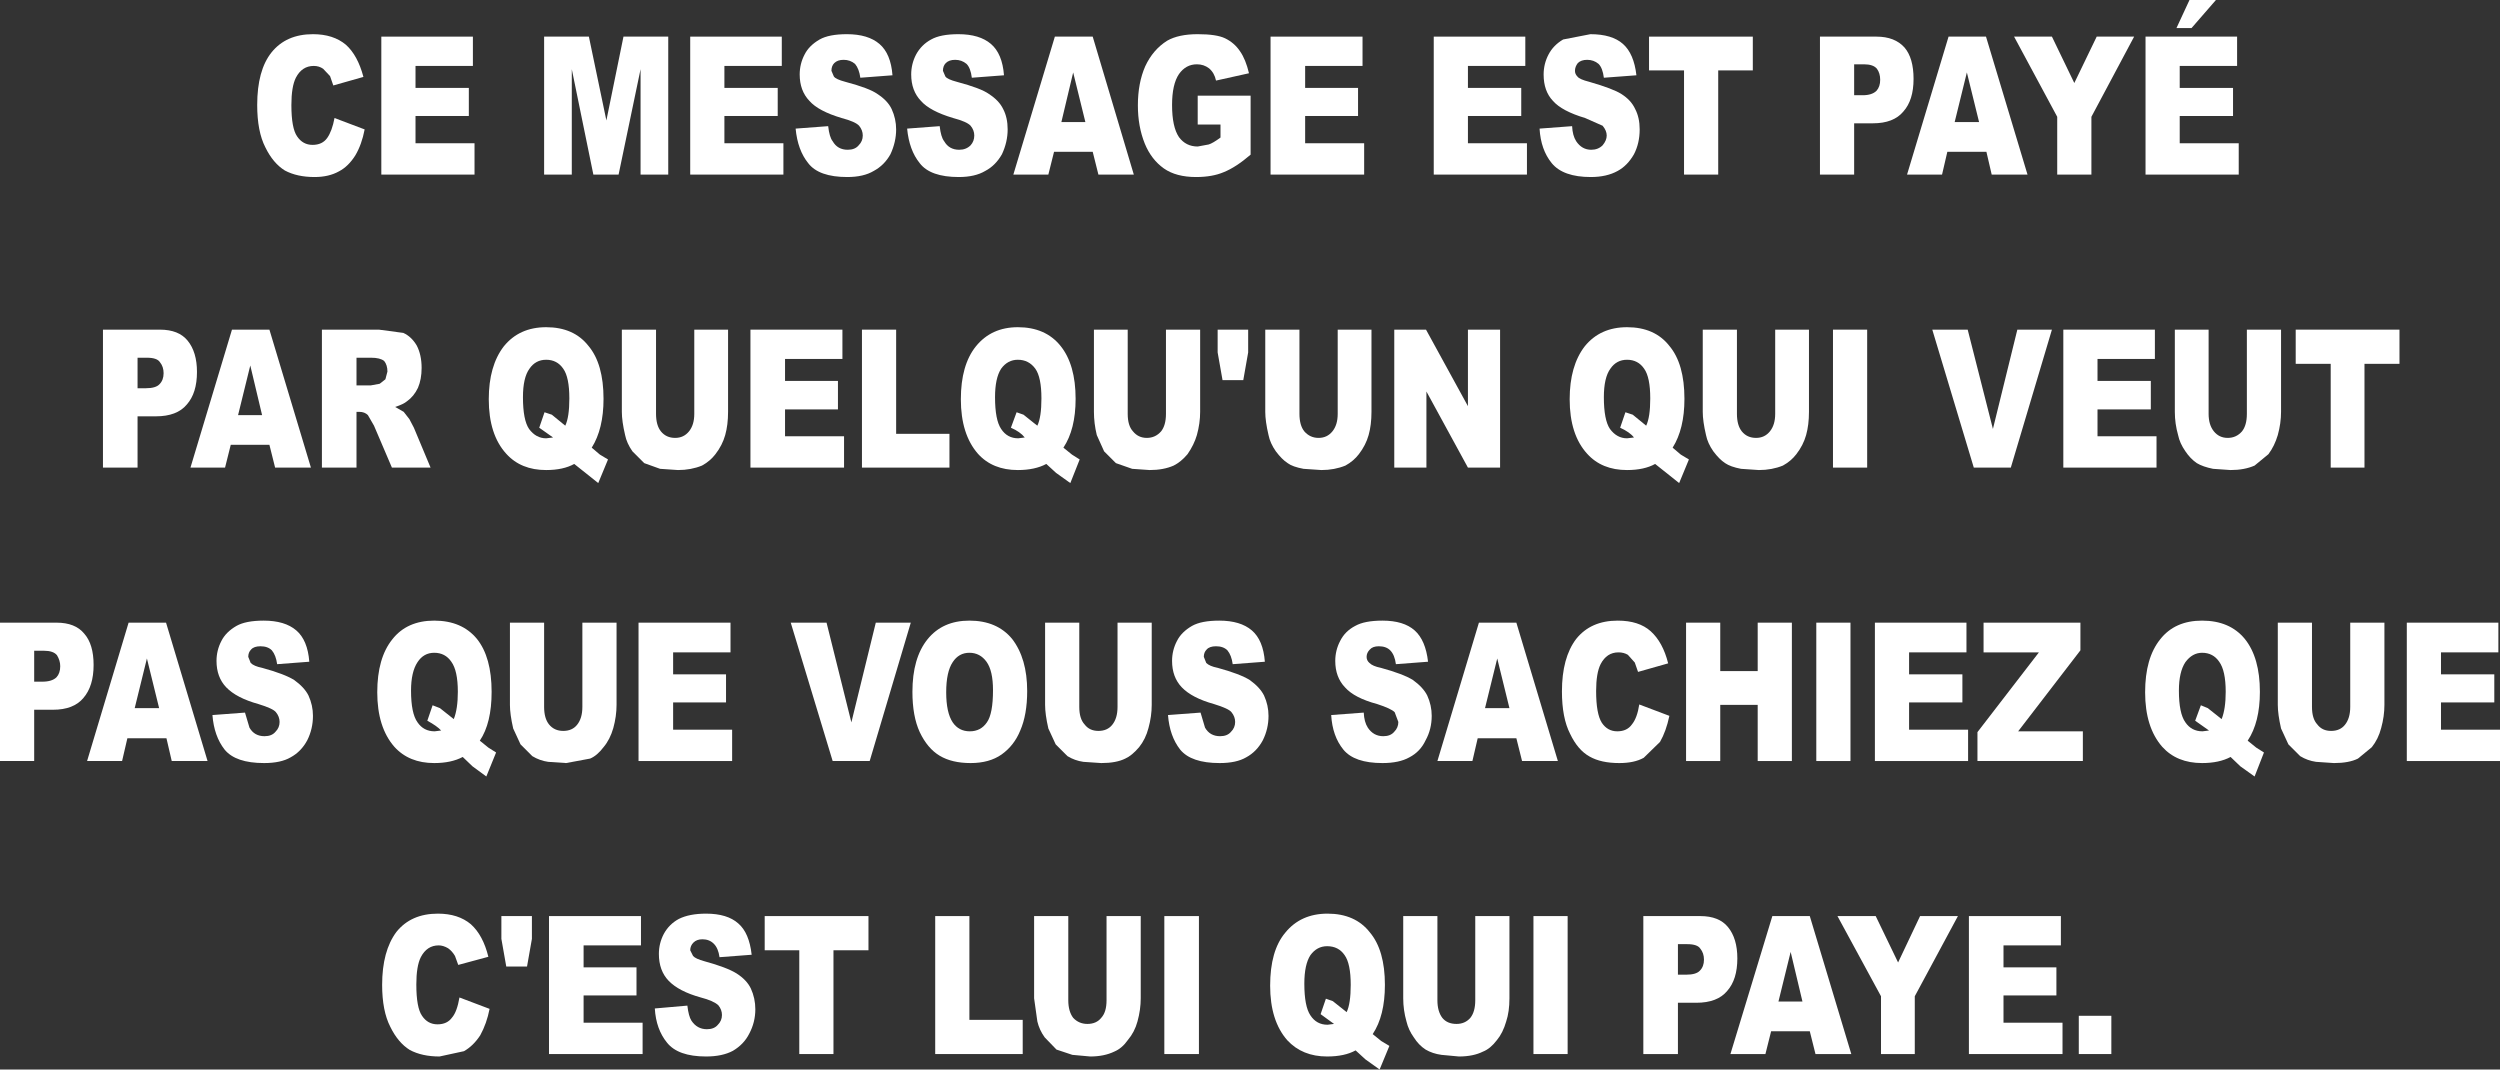 <?xml version="1.0" encoding="UTF-8" standalone="no"?>
<svg xmlns:xlink="http://www.w3.org/1999/xlink" height="131.4px" width="307.15px" xmlns="http://www.w3.org/2000/svg">
  <rect width="100%" height="100%" fill="#333333" stroke="none"/>
  <g transform="matrix(1.0, 0.0, 0.0, 1.0, 153.05, 65.25)">
    <path d="M-111.95 -50.75 L-108.25 -49.35 Q-108.6 -47.5 -109.4 -46.15 -110.25 -44.8 -111.4 -44.2 -112.65 -43.5 -114.4 -43.5 -116.55 -43.5 -118.05 -44.3 -119.5 -45.2 -120.45 -47.15 -121.45 -49.1 -121.45 -52.35 -121.45 -56.6 -119.7 -58.8 -117.9 -61.05 -114.6 -61.05 -112.1 -61.05 -110.55 -59.75 -109.1 -58.45 -108.4 -55.8 L-112.1 -54.75 -112.5 -55.9 -113.35 -56.8 Q-113.85 -57.15 -114.5 -57.15 -115.95 -57.15 -116.7 -55.7 -117.25 -54.6 -117.25 -52.35 -117.25 -49.5 -116.55 -48.5 -115.85 -47.45 -114.65 -47.45 -113.45 -47.45 -112.85 -48.3 -112.25 -49.15 -111.95 -50.75" fill="#ffffff" fill-rule="evenodd" stroke="none"/>
    <path d="M-102.0 -51.0 L-102.0 -47.65 -94.75 -47.65 -94.75 -43.8 -106.2 -43.8 -106.2 -60.75 -94.95 -60.75 -94.95 -57.15 -102.0 -57.15 -102.0 -54.45 -95.45 -54.45 -95.45 -51.0 -102.0 -51.0" fill="#ffffff" fill-rule="evenodd" stroke="none"/>
    <path d="M-70.95 -60.75 L-70.95 -43.8 -74.35 -43.8 -74.35 -56.75 -77.05 -43.8 -80.15 -43.8 -82.8 -56.75 -82.8 -43.8 -86.2 -43.8 -86.2 -60.75 -80.7 -60.75 -78.55 -50.45 -76.45 -60.75 -70.95 -60.75" fill="#ffffff" fill-rule="evenodd" stroke="none"/>
    <path d="M-64.05 -51.0 L-64.05 -47.65 -56.8 -47.65 -56.8 -43.8 -68.25 -43.8 -68.25 -60.75 -57.0 -60.75 -57.0 -57.15 -64.05 -57.15 -64.05 -54.45 -57.5 -54.45 -57.5 -51.0 -64.05 -51.0" fill="#ffffff" fill-rule="evenodd" stroke="none"/>
    <path d="M-50.6 -55.85 Q-50.35 -55.5 -49.2 -55.2 -46.2 -54.4 -45.25 -53.7 -44.0 -52.9 -43.5 -51.85 -42.95 -50.65 -42.95 -49.35 -42.95 -47.8 -43.65 -46.3 -44.4 -44.95 -45.7 -44.25 -46.95 -43.5 -48.95 -43.5 -52.45 -43.5 -53.75 -45.2 -55.05 -46.8 -55.3 -49.45 L-51.3 -49.75 Q-51.15 -48.4 -50.75 -47.9 -50.15 -46.85 -48.9 -46.85 -48.0 -46.85 -47.55 -47.4 -47.05 -47.9 -47.05 -48.6 -47.05 -49.25 -47.5 -49.8 -47.95 -50.3 -49.65 -50.75 -52.5 -51.6 -53.6 -52.85 -54.8 -54.1 -54.8 -56.1 -54.8 -57.4 -54.2 -58.55 -53.65 -59.65 -52.35 -60.4 -51.2 -61.05 -49.0 -61.05 -46.4 -61.05 -45.0 -59.85 -43.6 -58.65 -43.4 -56.0 L-47.35 -55.7 Q-47.5 -56.8 -48.0 -57.4 -48.6 -57.9 -49.4 -57.9 -50.15 -57.9 -50.55 -57.5 -50.9 -57.15 -50.9 -56.55 L-50.6 -55.85" fill="#ffffff" fill-rule="evenodd" stroke="none"/>
    <path d="M-40.5 -58.55 Q-39.85 -59.75 -38.65 -60.4 -37.5 -61.05 -35.3 -61.05 -32.7 -61.05 -31.3 -59.85 -29.9 -58.65 -29.7 -56.0 L-33.65 -55.7 Q-33.8 -56.9 -34.3 -57.4 -34.9 -57.9 -35.7 -57.9 -36.45 -57.9 -36.85 -57.5 -37.2 -57.15 -37.2 -56.55 L-36.9 -55.85 Q-36.65 -55.5 -35.5 -55.2 -32.5 -54.4 -31.55 -53.7 -30.3 -52.9 -29.8 -51.85 -29.25 -50.8 -29.25 -49.35 -29.25 -47.8 -29.95 -46.3 -30.75 -44.9 -32.0 -44.25 -33.25 -43.5 -35.25 -43.5 -38.75 -43.5 -40.05 -45.2 -41.35 -46.8 -41.6 -49.45 L-37.6 -49.75 Q-37.45 -48.4 -37.05 -47.9 -36.45 -46.85 -35.2 -46.85 -34.35 -46.85 -33.8 -47.4 -33.35 -47.9 -33.35 -48.6 -33.35 -49.25 -33.8 -49.8 -34.25 -50.3 -35.95 -50.75 -38.8 -51.6 -39.9 -52.85 -41.1 -54.1 -41.1 -56.1 -41.1 -57.4 -40.5 -58.55" fill="#ffffff" fill-rule="evenodd" stroke="none"/>
    <path d="M-22.65 -50.25 L-19.7 -50.25 -21.2 -56.35 -22.65 -50.25 M-23.45 -60.75 L-18.8 -60.75 -13.75 -43.8 -18.1 -43.8 -18.8 -46.6 -23.55 -46.6 -24.25 -43.8 -28.55 -43.8 -23.45 -60.75" fill="#ffffff" fill-rule="evenodd" stroke="none"/>
    <path d="M-2.55 -60.55 Q-1.4 -60.0 -0.7 -58.95 0.0 -57.95 0.4 -56.25 L-3.65 -55.35 Q-3.85 -56.3 -4.5 -56.85 -5.15 -57.35 -6.0 -57.35 -7.35 -57.35 -8.2 -56.15 -9.05 -54.9 -9.05 -52.35 -9.05 -49.65 -8.2 -48.4 -7.35 -47.25 -5.9 -47.25 L-4.55 -47.5 Q-4.05 -47.65 -3.1 -48.35 L-3.1 -49.95 -5.9 -49.95 -5.9 -53.5 0.6 -53.5 0.6 -46.25 Q-1.2 -44.7 -2.7 -44.1 -4.1 -43.5 -6.1 -43.5 -8.55 -43.5 -10.05 -44.55 -11.6 -45.65 -12.4 -47.6 -13.25 -49.7 -13.25 -52.3 -13.25 -55.05 -12.35 -57.1 -11.4 -59.15 -9.65 -60.25 -8.25 -61.05 -5.9 -61.05 -3.6 -61.05 -2.55 -60.55" fill="#ffffff" fill-rule="evenodd" stroke="none"/>
    <path d="M7.3 -51.0 L7.3 -47.65 14.55 -47.65 14.55 -43.8 3.05 -43.8 3.05 -60.75 14.35 -60.75 14.35 -57.15 7.3 -57.15 7.3 -54.45 13.8 -54.45 13.8 -51.0 7.3 -51.0" fill="#ffffff" fill-rule="evenodd" stroke="none"/>
    <path d="M27.3 -51.0 L27.3 -47.65 34.55 -47.65 34.55 -43.8 23.1 -43.8 23.1 -60.75 34.35 -60.75 34.35 -57.15 27.3 -57.15 27.3 -54.45 33.85 -54.45 33.85 -51.0 27.3 -51.0" fill="#ffffff" fill-rule="evenodd" stroke="none"/>
    <path d="M40.75 -55.85 Q41.0 -55.5 42.2 -55.2 45.15 -54.35 46.15 -53.7 47.35 -52.95 47.85 -51.85 48.4 -50.8 48.4 -49.35 48.4 -47.65 47.7 -46.3 46.9 -44.9 45.7 -44.25 44.35 -43.5 42.4 -43.5 39.0 -43.5 37.6 -45.2 36.25 -46.85 36.1 -49.45 L40.1 -49.75 Q40.15 -48.6 40.6 -47.9 41.3 -46.85 42.45 -46.85 43.3 -46.85 43.85 -47.4 44.35 -48.0 44.35 -48.6 44.35 -49.2 43.85 -49.8 L41.7 -50.75 Q38.85 -51.6 37.75 -52.85 36.6 -54.05 36.6 -56.1 36.6 -57.4 37.2 -58.55 37.8 -59.7 39.0 -60.4 L42.35 -61.05 Q45.0 -61.05 46.35 -59.85 47.7 -58.65 48.0 -56.0 L44.0 -55.7 Q43.85 -56.9 43.35 -57.4 42.75 -57.9 41.95 -57.9 41.2 -57.9 40.8 -57.5 40.45 -57.05 40.45 -56.55 40.45 -56.15 40.75 -55.85" fill="#ffffff" fill-rule="evenodd" stroke="none"/>
    <path d="M49.55 -60.75 L62.3 -60.75 62.3 -56.6 58.05 -56.6 58.05 -43.8 53.85 -43.8 53.85 -56.6 49.55 -56.6 49.55 -60.75" fill="#ffffff" fill-rule="evenodd" stroke="none"/>
    <path d="M80.8 -51.55 Q79.6 -50.1 77.05 -50.1 L74.75 -50.1 74.75 -43.8 70.55 -43.8 70.55 -60.75 77.5 -60.75 Q79.75 -60.75 80.95 -59.4 82.05 -58.1 82.05 -55.55 82.05 -52.95 80.8 -51.55 M77.95 -55.45 Q77.95 -56.25 77.55 -56.8 77.1 -57.35 75.95 -57.35 L74.75 -57.35 74.75 -53.55 75.8 -53.55 Q76.95 -53.55 77.5 -54.1 77.95 -54.6 77.95 -55.45" fill="#ffffff" fill-rule="evenodd" stroke="none"/>
    <path d="M87.1 -50.25 L90.1 -50.25 88.6 -56.35 87.1 -50.25 M86.35 -60.75 L90.95 -60.75 96.05 -43.8 91.65 -43.8 91.0 -46.6 86.2 -46.6 85.55 -43.8 81.25 -43.8 86.35 -60.75" fill="#ffffff" fill-rule="evenodd" stroke="none"/>
    <path d="M94.4 -60.75 L99.05 -60.75 101.8 -55.05 104.55 -60.75 109.15 -60.75 103.9 -50.9 103.9 -43.8 99.7 -43.8 99.7 -50.9 94.4 -60.75" fill="#ffffff" fill-rule="evenodd" stroke="none"/>
    <path d="M115.95 -65.25 L119.2 -65.25 116.2 -61.8 114.35 -61.8 115.95 -65.25 M114.75 -51.0 L114.75 -47.65 122.0 -47.65 122.0 -43.8 110.55 -43.8 110.55 -60.75 121.8 -60.75 121.8 -57.15 114.75 -57.15 114.75 -54.45 121.3 -54.45 121.3 -51.0 114.75 -51.0" fill="#ffffff" fill-rule="evenodd" stroke="none"/>
    <path d="M-136.15 -21.3 L-136.15 -17.55 -135.15 -17.55 Q-133.9 -17.55 -133.45 -18.05 -132.95 -18.55 -132.95 -19.4 -132.95 -20.2 -133.4 -20.75 -133.75 -21.3 -135.0 -21.3 L-136.15 -21.3 M-140.4 -24.75 L-133.4 -24.75 Q-131.1 -24.75 -130.0 -23.4 -128.85 -22.0 -128.85 -19.55 -128.85 -16.95 -130.1 -15.55 -131.3 -14.1 -133.9 -14.1 L-136.15 -14.1 -136.15 -7.8 -140.4 -7.8 -140.4 -24.75" fill="#ffffff" fill-rule="evenodd" stroke="none"/>
    <path d="M-123.8 -14.25 L-120.85 -14.25 -122.3 -20.35 -123.8 -14.25 M-119.25 -7.8 L-119.95 -10.6 -124.7 -10.6 -125.4 -7.8 -129.65 -7.8 -124.55 -24.75 -119.95 -24.75 -114.85 -7.8 -119.25 -7.8" fill="#ffffff" fill-rule="evenodd" stroke="none"/>
    <path d="M-107.45 -21.3 L-109.25 -21.3 -109.25 -17.9 -107.5 -17.9 -106.4 -18.1 -105.7 -18.65 -105.45 -19.6 Q-105.45 -20.4 -105.85 -20.9 -106.35 -21.3 -107.45 -21.3 M-113.5 -24.75 L-106.5 -24.75 -103.5 -24.35 Q-102.5 -23.9 -101.85 -22.8 -101.25 -21.65 -101.25 -20.05 -101.25 -18.65 -101.7 -17.6 -102.2 -16.55 -103.05 -15.95 -103.45 -15.6 -104.5 -15.25 L-103.45 -14.65 -102.75 -13.75 -102.2 -12.7 -100.15 -7.8 -104.9 -7.8 -107.1 -12.95 -107.85 -14.25 Q-108.25 -14.65 -108.9 -14.65 L-109.25 -14.65 -109.25 -7.8 -113.5 -7.8 -113.5 -24.75" fill="#ffffff" fill-rule="evenodd" stroke="none"/>
    <path d="M-93.0 -16.2 Q-93.0 -20.3 -91.15 -22.7 -89.25 -25.05 -85.95 -25.05 -82.55 -25.05 -80.75 -22.75 -78.9 -20.55 -78.9 -16.25 -78.9 -12.55 -80.35 -10.25 L-79.35 -9.4 -78.35 -8.8 -79.55 -5.9 -82.5 -8.25 Q-83.85 -7.5 -85.95 -7.5 -89.05 -7.5 -90.85 -9.5 -93.0 -11.85 -93.0 -16.2 M-85.95 -21.05 Q-87.25 -21.05 -88.0 -19.95 -88.8 -18.85 -88.8 -16.45 -88.8 -13.65 -88.05 -12.55 -87.2 -11.4 -85.95 -11.4 L-85.1 -11.5 -86.8 -12.7 -86.15 -14.6 -85.25 -14.3 -83.6 -12.95 Q-83.1 -14.0 -83.1 -16.3 -83.1 -18.9 -83.85 -19.95 -84.6 -21.05 -85.95 -21.05" fill="#ffffff" fill-rule="evenodd" stroke="none"/>
    <path d="M-72.45 -24.75 L-72.45 -14.4 Q-72.45 -13.0 -71.85 -12.25 -71.2 -11.45 -70.1 -11.45 -69.05 -11.45 -68.4 -12.25 -67.75 -13.05 -67.75 -14.4 L-67.75 -24.75 -63.6 -24.75 -63.6 -14.65 Q-63.6 -13.05 -63.95 -11.8 -64.3 -10.55 -65.15 -9.45 -65.8 -8.6 -66.8 -8.05 -68.15 -7.5 -69.75 -7.5 L-71.95 -7.65 -73.9 -8.35 -75.35 -9.8 Q-76.05 -10.8 -76.25 -11.8 -76.65 -13.5 -76.65 -14.65 L-76.65 -24.75 -72.45 -24.75" fill="#ffffff" fill-rule="evenodd" stroke="none"/>
    <path d="M-49.35 -7.8 L-60.85 -7.8 -60.85 -24.75 -49.55 -24.75 -49.55 -21.15 -56.6 -21.15 -56.6 -18.45 -50.1 -18.45 -50.1 -14.95 -56.6 -14.95 -56.6 -11.65 -49.35 -11.65 -49.35 -7.8" fill="#ffffff" fill-rule="evenodd" stroke="none"/>
    <path d="M-36.4 -7.8 L-47.15 -7.8 -47.15 -24.75 -42.95 -24.75 -42.95 -11.95 -36.4 -11.95 -36.4 -7.8" fill="#ffffff" fill-rule="evenodd" stroke="none"/>
    <path d="M-22.75 -22.75 Q-20.9 -20.45 -20.9 -16.25 -20.9 -12.5 -22.4 -10.25 L-21.35 -9.4 -20.4 -8.8 -21.55 -5.9 -23.3 -7.15 -24.5 -8.25 Q-25.9 -7.5 -28.0 -7.5 -31.1 -7.5 -32.9 -9.5 -35.0 -11.9 -35.0 -16.2 -35.0 -20.4 -33.15 -22.7 -31.25 -25.05 -28.0 -25.05 -24.6 -25.05 -22.75 -22.75 M-25.85 -19.95 Q-26.65 -21.05 -28.0 -21.05 -29.25 -21.05 -30.05 -19.95 -30.8 -18.8 -30.8 -16.45 -30.8 -13.65 -30.05 -12.55 -29.3 -11.4 -27.95 -11.4 L-27.15 -11.5 Q-27.7 -12.2 -28.85 -12.7 L-28.15 -14.6 -27.3 -14.3 -26.05 -13.3 -25.6 -12.95 Q-25.1 -14.0 -25.1 -16.3 -25.1 -18.9 -25.85 -19.95" fill="#ffffff" fill-rule="evenodd" stroke="none"/>
    <path d="M-14.5 -24.75 L-14.5 -14.4 Q-14.5 -12.95 -13.85 -12.25 -13.2 -11.45 -12.15 -11.45 -11.1 -11.45 -10.4 -12.25 -9.8 -13.0 -9.8 -14.4 L-9.8 -24.75 -5.6 -24.75 -5.6 -14.65 Q-5.6 -13.25 -6.0 -11.8 -6.35 -10.6 -7.15 -9.45 -7.95 -8.5 -8.85 -8.05 -10.1 -7.5 -11.8 -7.5 L-13.95 -7.65 -15.95 -8.35 -17.4 -9.8 -18.3 -11.8 Q-18.65 -13.25 -18.65 -14.65 L-18.65 -24.75 -14.5 -24.75" fill="#ffffff" fill-rule="evenodd" stroke="none"/>
    <path d="M-3.45 -24.75 L0.3 -24.75 0.3 -21.95 -0.3 -18.55 -2.85 -18.55 -3.45 -21.95 -3.45 -24.75" fill="#ffffff" fill-rule="evenodd" stroke="none"/>
    <path d="M6.6 -24.75 L6.6 -14.4 Q6.6 -13.0 7.2 -12.25 7.9 -11.45 8.95 -11.45 10.0 -11.45 10.65 -12.25 11.3 -13.05 11.3 -14.4 L11.3 -24.75 15.45 -24.75 15.45 -14.65 Q15.45 -13.05 15.1 -11.8 14.75 -10.55 13.9 -9.45 13.25 -8.6 12.25 -8.05 10.9 -7.5 9.3 -7.5 L7.1 -7.65 Q5.75 -7.9 5.15 -8.35 4.45 -8.8 3.7 -9.8 3.0 -10.8 2.8 -11.8 2.4 -13.5 2.4 -14.65 L2.4 -24.75 6.6 -24.75" fill="#ffffff" fill-rule="evenodd" stroke="none"/>
    <path d="M31.25 -24.75 L31.25 -7.8 27.3 -7.8 22.2 -17.15 22.2 -7.8 18.25 -7.8 18.25 -24.75 22.15 -24.75 27.3 -15.35 27.3 -24.75 31.25 -24.75" fill="#ffffff" fill-rule="evenodd" stroke="none"/>
    <path d="M48.95 -19.95 Q48.2 -21.05 46.85 -21.05 45.55 -21.05 44.8 -19.95 44.0 -18.85 44.0 -16.45 44.0 -13.65 44.75 -12.55 45.6 -11.4 46.85 -11.4 L47.7 -11.5 Q47.2 -12.15 46.0 -12.7 L46.65 -14.6 47.55 -14.3 49.2 -12.95 Q49.7 -14.0 49.7 -16.3 49.7 -18.9 48.95 -19.95 M52.05 -22.75 Q53.9 -20.55 53.9 -16.25 53.9 -12.55 52.45 -10.25 L53.45 -9.4 54.45 -8.8 53.25 -5.9 50.3 -8.25 Q48.95 -7.5 46.85 -7.5 43.75 -7.5 41.95 -9.5 39.8 -11.85 39.8 -16.2 39.8 -20.3 41.65 -22.7 43.55 -25.05 46.85 -25.05 50.25 -25.05 52.05 -22.75" fill="#ffffff" fill-rule="evenodd" stroke="none"/>
    <path d="M69.2 -24.75 L69.2 -14.65 Q69.2 -13.05 68.85 -11.8 68.5 -10.55 67.65 -9.45 67.0 -8.6 66.0 -8.05 64.65 -7.5 63.05 -7.5 L60.85 -7.65 Q59.55 -7.9 58.9 -8.35 58.2 -8.8 57.45 -9.8 56.75 -10.8 56.55 -11.8 56.15 -13.5 56.15 -14.65 L56.15 -24.75 60.35 -24.75 60.35 -14.4 Q60.35 -13.0 60.95 -12.25 61.6 -11.45 62.7 -11.45 63.75 -11.45 64.4 -12.25 65.05 -13.05 65.05 -14.4 L65.05 -24.75 69.2 -24.75" fill="#ffffff" fill-rule="evenodd" stroke="none"/>
    <path d="M72.15 -24.75 L76.35 -24.75 76.35 -7.8 72.15 -7.8 72.15 -24.75" fill="#ffffff" fill-rule="evenodd" stroke="none"/>
    <path d="M84.35 -24.75 L88.7 -24.75 91.8 -12.55 94.8 -24.75 99.05 -24.75 94.0 -7.8 89.45 -7.8 84.35 -24.75" fill="#ffffff" fill-rule="evenodd" stroke="none"/>
    <path d="M111.9 -7.8 L100.45 -7.8 100.45 -24.75 111.7 -24.75 111.7 -21.15 104.65 -21.15 104.65 -18.45 111.2 -18.45 111.2 -14.95 104.65 -14.95 104.65 -11.65 111.9 -11.65 111.9 -7.8" fill="#ffffff" fill-rule="evenodd" stroke="none"/>
    <path d="M123.0 -24.75 L127.2 -24.75 127.2 -14.65 Q127.2 -13.25 126.8 -11.8 126.4 -10.45 125.65 -9.45 L123.95 -8.05 Q122.7 -7.5 121.0 -7.5 L118.85 -7.65 Q117.6 -7.9 116.85 -8.35 116.05 -8.9 115.45 -9.8 114.75 -10.8 114.55 -11.8 114.15 -13.2 114.15 -14.65 L114.15 -24.75 118.3 -24.75 118.3 -14.4 Q118.3 -13.05 118.95 -12.25 119.6 -11.45 120.65 -11.45 121.7 -11.45 122.4 -12.25 123.0 -13.0 123.0 -14.4 L123.0 -24.75" fill="#ffffff" fill-rule="evenodd" stroke="none"/>
    <path d="M129.0 -24.75 L141.75 -24.75 141.75 -20.55 137.45 -20.55 137.45 -7.8 133.3 -7.8 133.3 -20.55 129.0 -20.55 129.0 -24.75" fill="#ffffff" fill-rule="evenodd" stroke="none"/>
    <path d="M-147.65 14.7 L-148.85 14.7 -148.85 18.5 -147.85 18.5 Q-146.65 18.5 -146.1 17.95 -145.65 17.45 -145.65 16.6 -145.65 15.9 -146.05 15.25 -146.5 14.7 -147.65 14.7 M-146.1 11.25 Q-143.8 11.25 -142.7 12.6 -141.55 13.9 -141.55 16.45 -141.55 19.05 -142.8 20.5 -144.0 21.95 -146.55 21.95 L-148.85 21.95 -148.85 28.25 -153.05 28.25 -153.05 11.25 -146.1 11.25" fill="#ffffff" fill-rule="evenodd" stroke="none"/>
    <path d="M-135.0 15.65 L-136.5 21.75 -133.5 21.75 -135.0 15.65 M-137.25 11.25 L-132.65 11.25 -127.55 28.25 -131.95 28.25 -132.6 25.45 -137.4 25.45 -138.05 28.25 -142.35 28.25 -137.25 11.25" fill="#ffffff" fill-rule="evenodd" stroke="none"/>
    <path d="M-124.0 11.65 Q-122.85 11.0 -120.65 11.0 -118.05 11.0 -116.65 12.2 -115.25 13.4 -115.05 16.05 L-119.0 16.35 Q-119.15 15.25 -119.65 14.65 -120.15 14.15 -121.05 14.15 -121.85 14.15 -122.2 14.55 -122.55 14.9 -122.55 15.45 L-122.25 16.2 Q-121.85 16.6 -120.85 16.8 -118.1 17.55 -116.9 18.3 -115.65 19.2 -115.15 20.2 -114.6 21.4 -114.6 22.7 -114.6 24.3 -115.3 25.7 -116.05 27.1 -117.35 27.8 -118.55 28.5 -120.6 28.5 -124.1 28.5 -125.45 26.85 -126.75 25.2 -126.95 22.6 L-122.95 22.3 -122.4 24.15 Q-121.8 25.2 -120.55 25.2 -119.65 25.2 -119.2 24.65 -118.7 24.15 -118.7 23.45 -118.7 22.8 -119.15 22.25 -119.5 21.8 -121.3 21.25 -124.0 20.5 -125.25 19.2 -126.45 17.95 -126.45 15.95 -126.45 14.65 -125.85 13.5 -125.3 12.4 -124.0 11.65" fill="#ffffff" fill-rule="evenodd" stroke="none"/>
    <path d="M-99.0 21.75 L-97.3 23.1 Q-96.8 21.85 -96.8 19.75 -96.8 17.15 -97.6 16.05 -98.35 14.95 -99.7 14.95 -101.0 14.95 -101.75 16.1 -102.55 17.3 -102.55 19.6 -102.55 22.4 -101.75 23.5 -101.0 24.6 -99.65 24.6 L-98.85 24.5 Q-99.35 23.95 -100.55 23.3 L-99.9 21.4 -99.0 21.75 M-99.7 11.0 Q-96.3 11.0 -94.45 13.25 -92.65 15.5 -92.65 19.75 -92.65 23.6 -94.1 25.75 L-93.05 26.6 -92.1 27.2 -93.3 30.15 -95.0 28.9 -96.2 27.75 Q-97.6 28.5 -99.7 28.5 -102.8 28.5 -104.6 26.5 -106.7 24.1 -106.7 19.8 -106.7 15.6 -104.85 13.3 -103.05 11.0 -99.7 11.0" fill="#ffffff" fill-rule="evenodd" stroke="none"/>
    <path d="M-90.0 24.25 Q-90.4 22.5 -90.4 21.35 L-90.4 11.25 -86.2 11.25 -86.2 21.6 Q-86.2 23.0 -85.6 23.75 -84.95 24.55 -83.85 24.55 -82.75 24.55 -82.15 23.8 -81.5 23.0 -81.5 21.6 L-81.5 11.25 -77.3 11.25 -77.3 21.35 Q-77.3 22.75 -77.7 24.2 -78.1 25.6 -78.9 26.55 -79.7 27.6 -80.55 27.95 L-83.5 28.5 -85.7 28.35 Q-86.75 28.2 -87.65 27.65 L-89.1 26.2 -90.0 24.25" fill="#ffffff" fill-rule="evenodd" stroke="none"/>
    <path d="M-70.35 24.4 L-63.1 24.4 -63.1 28.25 -74.6 28.25 -74.6 11.25 -63.3 11.25 -63.3 14.9 -70.35 14.9 -70.35 17.6 -63.85 17.6 -63.85 21.05 -70.35 21.05 -70.35 24.4" fill="#ffffff" fill-rule="evenodd" stroke="none"/>
    <path d="M-55.9 11.25 L-51.5 11.25 -48.45 23.5 -45.45 11.25 -41.15 11.25 -46.2 28.25 -50.75 28.25 -55.9 11.25" fill="#ffffff" fill-rule="evenodd" stroke="none"/>
    <path d="M-36.0 16.1 Q-36.8 17.3 -36.8 19.8 -36.8 22.3 -36.0 23.5 -35.25 24.6 -33.9 24.6 -32.55 24.6 -31.8 23.5 -31.05 22.45 -31.05 19.55 -31.05 17.15 -31.85 16.05 -32.65 14.95 -33.95 14.95 -35.25 14.95 -36.0 16.1 M-40.05 24.7 Q-40.95 22.75 -40.95 19.75 -40.95 15.6 -39.1 13.3 -37.25 11.0 -33.95 11.0 -30.55 11.0 -28.7 13.25 -26.85 15.65 -26.85 19.65 -26.85 22.55 -27.7 24.5 -28.45 26.35 -30.0 27.45 -31.5 28.5 -33.8 28.5 -36.1 28.5 -37.6 27.6 -39.1 26.7 -40.05 24.7" fill="#ffffff" fill-rule="evenodd" stroke="none"/>
    <path d="M-15.75 11.25 L-11.55 11.25 -11.55 21.35 Q-11.55 22.75 -11.95 24.2 -12.3 25.55 -13.1 26.55 -14.0 27.6 -14.8 27.95 -15.9 28.5 -17.75 28.5 L-19.95 28.35 Q-21.0 28.2 -21.9 27.65 L-23.35 26.2 -24.25 24.25 Q-24.65 22.5 -24.65 21.35 L-24.65 11.25 -20.45 11.25 -20.45 21.6 Q-20.45 23.05 -19.8 23.75 -19.2 24.55 -18.1 24.55 -17.0 24.55 -16.4 23.8 -15.75 23.0 -15.75 21.6 L-15.75 11.25" fill="#ffffff" fill-rule="evenodd" stroke="none"/>
    <path d="M2.1 25.7 Q1.35 27.1 0.05 27.8 -1.15 28.5 -3.2 28.5 -6.7 28.5 -8.05 26.85 -9.35 25.2 -9.55 22.6 L-5.55 22.3 -5.0 24.15 Q-4.4 25.2 -3.15 25.2 -2.25 25.2 -1.8 24.65 -1.3 24.15 -1.3 23.45 -1.3 22.8 -1.75 22.25 -2.1 21.8 -3.9 21.25 -6.6 20.5 -7.85 19.2 -9.05 17.95 -9.05 15.95 -9.05 14.65 -8.45 13.5 -7.9 12.4 -6.6 11.65 -5.45 11.0 -3.25 11.0 -0.65 11.0 0.75 12.2 2.15 13.4 2.35 16.05 L-1.6 16.35 Q-1.75 15.25 -2.25 14.65 -2.75 14.15 -3.65 14.15 -4.45 14.15 -4.8 14.55 -5.15 14.9 -5.15 15.45 L-4.85 16.2 Q-4.45 16.6 -3.45 16.8 -0.7 17.55 0.5 18.3 1.75 19.2 2.25 20.2 2.8 21.4 2.8 22.7 2.8 24.3 2.1 25.7" fill="#ffffff" fill-rule="evenodd" stroke="none"/>
    <path d="M22.1 25.7 Q21.45 27.1 20.1 27.8 18.85 28.5 16.8 28.5 13.35 28.5 12.0 26.85 10.65 25.2 10.5 22.6 L14.5 22.3 Q14.55 23.45 15.0 24.15 15.7 25.2 16.9 25.2 17.8 25.2 18.25 24.65 18.75 24.15 18.75 23.45 L18.3 22.25 Q17.85 21.8 16.15 21.25 13.35 20.5 12.2 19.2 11.0 17.95 11.0 15.95 11.0 14.65 11.6 13.5 12.2 12.3 13.45 11.65 14.6 11.0 16.8 11.0 19.4 11.0 20.75 12.2 22.1 13.4 22.4 16.05 L18.45 16.35 Q18.3 15.2 17.75 14.65 17.25 14.15 16.35 14.15 15.6 14.15 15.25 14.55 14.85 14.95 14.85 15.45 14.85 15.9 15.2 16.2 15.6 16.6 16.6 16.8 19.35 17.55 20.55 18.3 21.8 19.2 22.3 20.2 22.85 21.4 22.85 22.7 22.85 24.35 22.1 25.7" fill="#ffffff" fill-rule="evenodd" stroke="none"/>
    <path d="M30.9 15.65 L29.4 21.75 32.4 21.75 30.9 15.65 M28.65 11.25 L33.25 11.25 38.35 28.25 33.95 28.25 33.25 25.45 28.5 25.45 27.85 28.25 23.55 28.25 28.65 11.25" fill="#ffffff" fill-rule="evenodd" stroke="none"/>
    <path d="M40.6 13.25 Q42.4 11.0 45.7 11.0 48.3 11.0 49.75 12.3 51.25 13.65 51.9 16.25 L48.2 17.3 47.8 16.15 46.95 15.2 Q46.45 14.9 45.8 14.9 44.35 14.9 43.6 16.35 43.05 17.45 43.05 19.65 43.05 22.45 43.75 23.55 44.45 24.6 45.65 24.6 46.85 24.6 47.45 23.75 48.1 22.95 48.35 21.3 L52.05 22.7 Q51.65 24.6 50.9 25.9 L48.9 27.85 Q47.75 28.5 45.9 28.5 43.65 28.5 42.25 27.7 40.8 26.9 39.85 24.9 38.85 22.95 38.85 19.7 38.85 15.55 40.6 13.25" fill="#ffffff" fill-rule="evenodd" stroke="none"/>
    <path d="M62.9 11.25 L67.1 11.25 67.1 28.25 62.9 28.25 62.9 21.35 58.3 21.35 58.3 28.25 54.1 28.25 54.1 11.25 58.3 11.25 58.3 17.2 62.9 17.2 62.9 11.25" fill="#ffffff" fill-rule="evenodd" stroke="none"/>
    <path d="M70.1 11.25 L74.3 11.25 74.3 28.25 70.1 28.25 70.1 11.25" fill="#ffffff" fill-rule="evenodd" stroke="none"/>
    <path d="M77.3 11.25 L88.55 11.25 88.55 14.9 81.5 14.9 81.5 17.6 88.05 17.6 88.05 21.05 81.5 21.05 81.5 24.4 88.75 24.4 88.75 28.25 77.3 28.25 77.3 11.25" fill="#ffffff" fill-rule="evenodd" stroke="none"/>
    <path d="M102.55 14.65 L94.9 24.6 102.85 24.6 102.85 28.25 89.9 28.25 89.9 24.7 97.45 14.9 90.65 14.9 90.65 11.25 102.55 11.25 102.55 14.65" fill="#ffffff" fill-rule="evenodd" stroke="none"/>
    <path d="M120.4 19.75 Q120.4 17.15 119.6 16.05 118.85 14.95 117.5 14.95 116.3 14.95 115.45 16.1 114.65 17.3 114.65 19.6 114.65 22.4 115.45 23.5 116.2 24.6 117.55 24.6 L118.35 24.5 116.65 23.3 117.35 21.4 118.2 21.75 119.9 23.1 Q120.4 21.85 120.4 19.75 M112.35 13.3 Q114.15 11.0 117.5 11.0 120.9 11.0 122.75 13.25 124.6 15.55 124.6 19.75 124.6 23.5 123.1 25.75 L124.15 26.6 125.1 27.2 123.95 30.15 122.2 28.9 121.0 27.75 Q119.6 28.5 117.5 28.5 114.4 28.5 112.6 26.5 110.5 24.1 110.5 19.8 110.5 15.6 112.35 13.3" fill="#ffffff" fill-rule="evenodd" stroke="none"/>
    <path d="M139.9 11.25 L139.9 21.35 Q139.9 22.75 139.5 24.2 139.15 25.55 138.35 26.55 L136.65 27.95 Q135.55 28.5 133.7 28.5 L131.5 28.35 Q130.45 28.2 129.55 27.65 L128.1 26.2 127.2 24.25 Q126.8 22.5 126.8 21.35 L126.8 11.25 131.0 11.25 131.0 21.6 Q131.0 23.05 131.65 23.75 132.25 24.55 133.35 24.55 134.45 24.55 135.05 23.8 135.7 23.0 135.7 21.6 L135.7 11.25 139.9 11.25" fill="#ffffff" fill-rule="evenodd" stroke="none"/>
    <path d="M146.85 24.4 L154.1 24.4 154.1 28.25 142.65 28.25 142.65 11.25 153.9 11.25 153.9 14.9 146.85 14.9 146.85 17.6 153.4 17.6 153.4 21.05 146.85 21.05 146.85 24.4" fill="#ffffff" fill-rule="evenodd" stroke="none"/>
    <path d="M-95.2 48.3 Q-93.7 49.65 -93.05 52.3 L-96.75 53.3 -97.15 52.2 Q-97.5 51.6 -98.0 51.25 -98.6 50.9 -99.15 50.9 -100.6 50.9 -101.35 52.35 -101.9 53.45 -101.9 55.7 -101.9 58.55 -101.2 59.55 -100.5 60.6 -99.3 60.6 -98.1 60.6 -97.5 59.75 -96.9 59.05 -96.6 57.3 L-92.9 58.7 Q-93.25 60.5 -94.05 61.95 -94.9 63.25 -96.05 63.9 L-99.05 64.55 Q-101.2 64.55 -102.7 63.75 -104.15 62.85 -105.1 60.9 -106.1 58.95 -106.1 55.75 -106.1 51.6 -104.35 49.25 -102.55 47.0 -99.25 47.0 -96.75 47.0 -95.2 48.3" fill="#ffffff" fill-rule="evenodd" stroke="none"/>
    <path d="M-91.45 47.3 L-87.7 47.3 -87.7 50.1 -88.3 53.5 -90.85 53.5 -91.45 50.1 -91.45 47.3" fill="#ffffff" fill-rule="evenodd" stroke="none"/>
    <path d="M-74.3 50.9 L-81.35 50.9 -81.35 53.6 -74.85 53.6 -74.85 57.05 -81.35 57.05 -81.35 60.4 -74.1 60.4 -74.1 64.25 -85.6 64.25 -85.6 47.3 -74.3 47.3 -74.3 50.9" fill="#ffffff" fill-rule="evenodd" stroke="none"/>
    <path d="M-67.85 50.55 Q-68.25 50.95 -68.25 51.5 L-67.9 52.2 Q-67.6 52.55 -66.5 52.85 -63.75 53.6 -62.55 54.35 -61.3 55.15 -60.8 56.2 -60.25 57.4 -60.25 58.75 -60.25 60.35 -61.0 61.75 -61.65 63.05 -63.0 63.85 -64.3 64.55 -66.3 64.55 -69.75 64.55 -71.1 62.85 -72.45 61.2 -72.6 58.65 L-68.6 58.3 Q-68.45 59.6 -68.1 60.15 -67.4 61.2 -66.2 61.2 -65.3 61.2 -64.85 60.65 -64.35 60.15 -64.35 59.45 -64.35 58.8 -64.8 58.25 -65.4 57.7 -66.95 57.3 -69.65 56.55 -70.9 55.25 -72.1 54.0 -72.1 51.95 -72.1 50.65 -71.5 49.5 -70.85 48.3 -69.65 47.65 -68.35 47.0 -66.3 47.0 -63.7 47.0 -62.35 48.2 -61.0 49.35 -60.7 52.05 L-64.65 52.35 Q-64.8 51.25 -65.35 50.7 -65.9 50.15 -66.75 50.15 -67.45 50.15 -67.85 50.55" fill="#ffffff" fill-rule="evenodd" stroke="none"/>
    <path d="M-46.35 47.3 L-46.35 51.5 -50.65 51.5 -50.65 64.25 -54.85 64.25 -54.85 51.5 -59.1 51.5 -59.1 47.3 -46.35 47.3" fill="#ffffff" fill-rule="evenodd" stroke="none"/>
    <path d="M-33.95 47.3 L-33.95 60.05 -27.4 60.05 -27.4 64.25 -38.15 64.25 -38.15 47.3 -33.95 47.3" fill="#ffffff" fill-rule="evenodd" stroke="none"/>
    <path d="M-21.8 47.3 L-21.8 57.65 Q-21.8 59.0 -21.2 59.8 -20.5 60.55 -19.45 60.55 -18.35 60.55 -17.75 59.8 -17.1 59.1 -17.1 57.65 L-17.1 47.3 -12.9 47.3 -12.9 57.4 Q-12.9 58.8 -13.3 60.25 -13.65 61.55 -14.5 62.55 -15.2 63.55 -16.15 63.95 -17.4 64.55 -19.1 64.55 L-21.3 64.35 -23.25 63.7 -24.7 62.2 Q-25.35 61.3 -25.6 60.25 L-26.0 57.4 -26.0 47.3 -21.8 47.3" fill="#ffffff" fill-rule="evenodd" stroke="none"/>
    <path d="M-5.75 47.3 L-5.75 64.25 -10.0 64.25 -10.0 47.3 -5.75 47.3" fill="#ffffff" fill-rule="evenodd" stroke="none"/>
    <path d="M12.4 59.1 Q12.9 58.05 12.9 55.75 12.9 53.15 12.15 52.1 11.4 51.0 10.0 51.0 8.75 51.0 7.95 52.1 7.2 53.25 7.2 55.6 7.2 58.4 7.95 59.5 8.7 60.65 10.05 60.65 L10.85 60.55 9.2 59.35 9.85 57.45 10.7 57.75 12.4 59.1 M4.85 49.35 Q6.75 47.0 10.05 47.0 13.45 47.0 15.25 49.3 17.1 51.5 17.1 55.75 17.1 59.55 15.6 61.8 L16.65 62.65 17.65 63.25 16.45 66.15 14.7 64.9 13.5 63.8 Q12.15 64.55 10.0 64.55 6.95 64.55 5.1 62.55 3.0 60.15 3.0 55.85 3.0 51.55 4.85 49.35" fill="#ffffff" fill-rule="evenodd" stroke="none"/>
    <path d="M23.55 47.3 L23.55 57.65 Q23.55 59.0 24.15 59.8 24.75 60.55 25.9 60.55 26.95 60.55 27.6 59.8 28.2 59.05 28.2 57.65 L28.2 47.3 32.4 47.3 32.4 57.4 Q32.4 59.05 32.0 60.25 31.6 61.65 30.85 62.55 30.05 63.6 29.15 63.95 27.95 64.55 26.2 64.55 L24.05 64.35 Q22.95 64.2 22.1 63.7 21.25 63.15 20.65 62.2 20.0 61.3 19.75 60.25 19.35 58.85 19.35 57.4 L19.35 47.3 23.55 47.3" fill="#ffffff" fill-rule="evenodd" stroke="none"/>
    <path d="M39.55 47.3 L39.55 64.25 35.35 64.25 35.35 47.3 39.55 47.3" fill="#ffffff" fill-rule="evenodd" stroke="none"/>
    <path d="M54.25 50.75 L53.1 50.75 53.1 54.5 54.1 54.5 Q55.35 54.5 55.8 54.0 56.3 53.5 56.3 52.65 56.3 51.85 55.85 51.3 55.5 50.75 54.25 50.75 M48.85 47.3 L55.85 47.3 Q58.15 47.3 59.25 48.65 60.4 50.05 60.4 52.5 60.4 55.1 59.15 56.5 57.95 57.95 55.35 57.95 L53.1 57.95 53.1 64.25 48.85 64.25 48.85 47.3" fill="#ffffff" fill-rule="evenodd" stroke="none"/>
    <path d="M65.45 57.8 L68.4 57.8 66.95 51.7 65.45 57.8 M64.7 47.3 L69.3 47.3 74.4 64.25 70.0 64.25 69.3 61.45 64.55 61.45 63.85 64.25 59.55 64.25 64.7 47.3" fill="#ffffff" fill-rule="evenodd" stroke="none"/>
    <path d="M77.4 47.3 L80.15 53.0 82.85 47.3 87.5 47.3 82.2 57.15 82.2 64.25 78.05 64.25 78.05 57.15 72.7 47.3 77.4 47.3" fill="#ffffff" fill-rule="evenodd" stroke="none"/>
    <path d="M93.1 50.9 L93.1 53.6 99.6 53.6 99.6 57.05 93.1 57.05 93.1 60.4 100.35 60.4 100.35 64.25 88.85 64.25 88.85 47.3 100.15 47.3 100.15 50.9 93.1 50.9" fill="#ffffff" fill-rule="evenodd" stroke="none"/>
    <path d="M102.35 59.55 L106.35 59.55 106.35 64.25 102.35 64.25 102.35 59.55" fill="#ffffff" fill-rule="evenodd" stroke="none"/>
  </g>
</svg>

